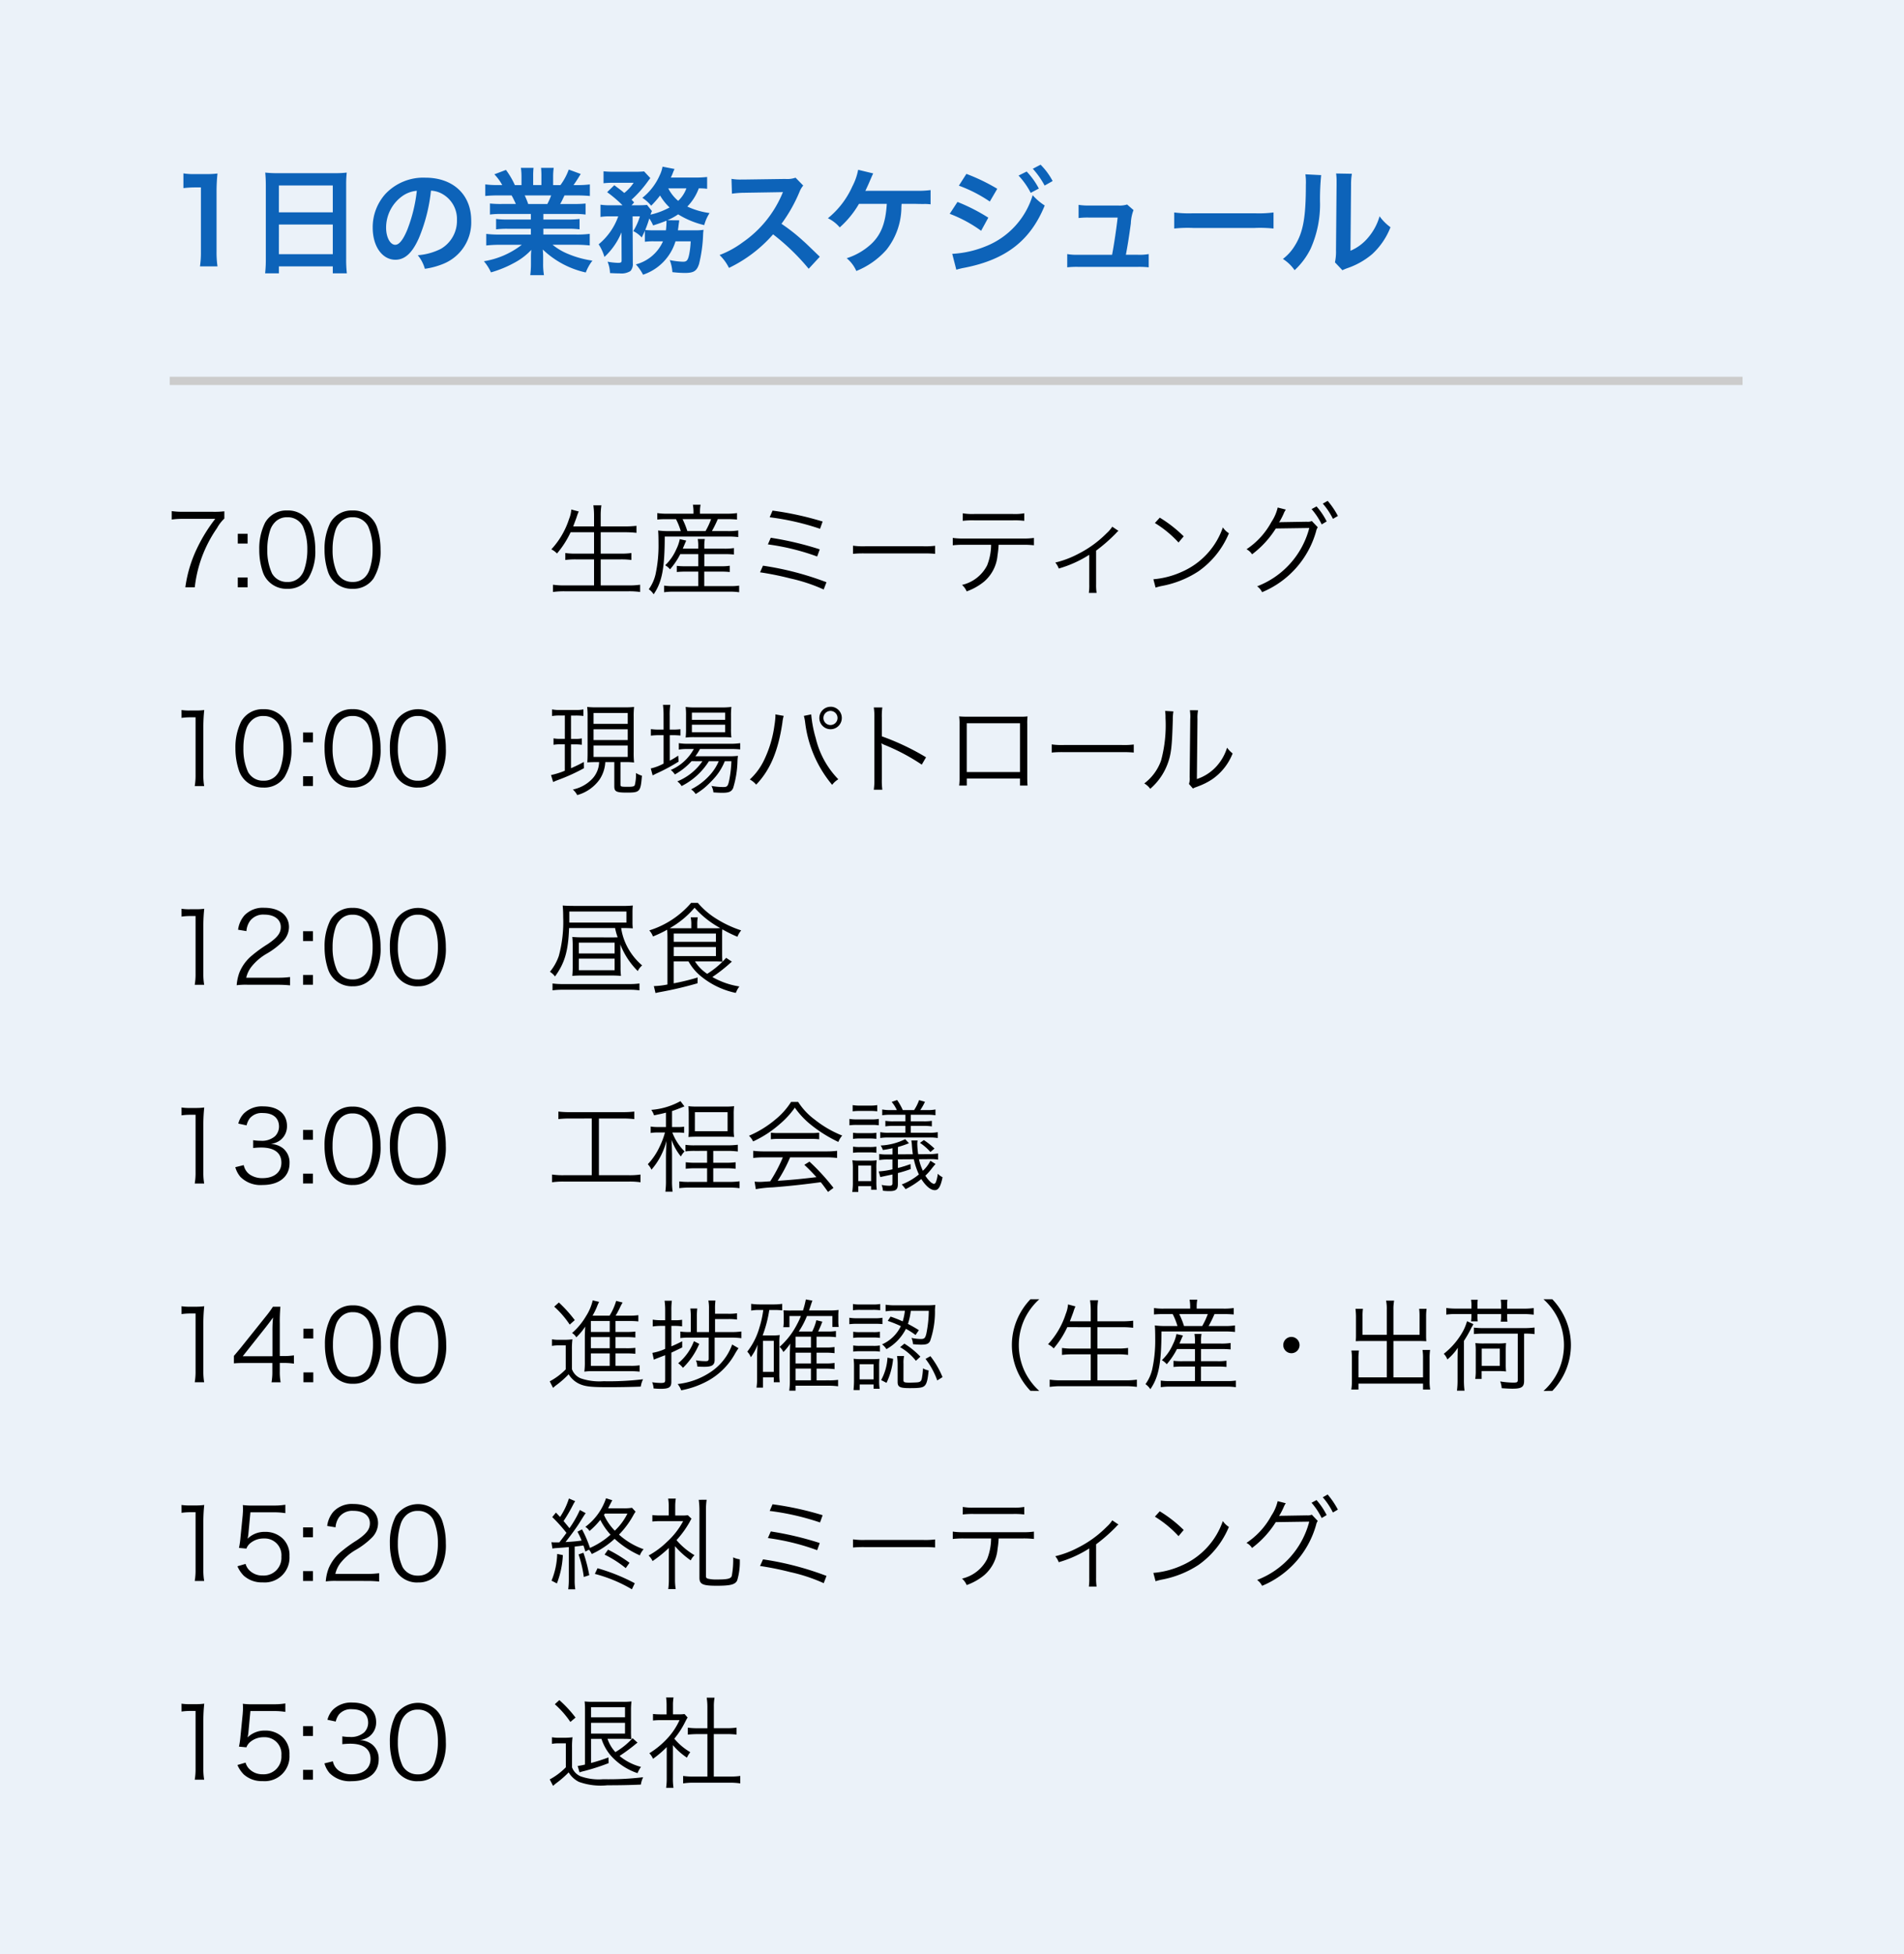 <svg xmlns="http://www.w3.org/2000/svg" width="230" height="236" viewBox="0 0 230 236">
  <g id="グループ_142" data-name="グループ 142" transform="translate(2472 -1090)">
    <path id="パス_65" data-name="パス 65" d="M0,0H230V236H0Z" transform="translate(-2472 1090)" fill="#ebf2f9"/>
    <path id="パス_69" data-name="パス 69" d="M6.272,12.168a11.736,11.736,0,0,1-.112-1.82V3.264A21.1,21.1,0,0,1,6.272.954a10.182,10.182,0,0,1-1.428.07H3.556A7.78,7.78,0,0,1,2.156.94V2.718A12.451,12.451,0,0,1,3.6,2.634H4.27v7.714a11.621,11.621,0,0,1-.112,1.82Zm5.838-.854a14.685,14.685,0,0,1-.084,1.694h1.666v-.84H20.2v.84H21.9a14.183,14.183,0,0,1-.084-1.694V2.27a12.65,12.65,0,0,1,.07-1.428,11.265,11.265,0,0,1-1.512.07H13.594A12.359,12.359,0,0,1,12.04.842c.042.462.07.952.07,1.5ZM13.692,2.4H20.2V5.644h-6.51Zm0,4.718H20.2V10.7h-6.51ZM32.06,3.026a3.06,3.06,0,0,1,1.414.42A3.468,3.468,0,0,1,35.2,6.554a3.92,3.92,0,0,1-1.946,3.5,7.44,7.44,0,0,1-2.786.77,4.466,4.466,0,0,1,.854,1.638,9.153,9.153,0,0,0,2.2-.588,5.393,5.393,0,0,0,3.4-5.222c0-3.15-2.184-5.194-5.544-5.194a6.285,6.285,0,0,0-4.816,1.96,6.014,6.014,0,0,0-1.54,4.074c0,2.254,1.148,3.878,2.744,3.878,1.148,0,2.044-.826,2.842-2.632A20.253,20.253,0,0,0,32.06,3.026Zm-1.708.014A18.451,18.451,0,0,1,29.19,7.772c-.5,1.2-.98,1.792-1.442,1.792-.616,0-1.106-.91-1.106-2.058a4.687,4.687,0,0,1,1.9-3.78A3.564,3.564,0,0,1,30.352,3.04Zm13.776,2.8v.672H41.356a9.941,9.941,0,0,1-1.428-.07V7.7a10.061,10.061,0,0,1,1.428-.07h2.772v.7h-3.71a13,13,0,0,1-1.68-.084v1.4a15.389,15.389,0,0,1,1.694-.084h2.6a10.064,10.064,0,0,1-4.578,1.988,5.73,5.73,0,0,1,.854,1.344,13.545,13.545,0,0,0,2.856-1.176,7.786,7.786,0,0,0,2.016-1.54,9.426,9.426,0,0,0-.042.952V11.8a10.449,10.449,0,0,1-.084,1.428H45.71a7.965,7.965,0,0,1-.1-1.414v-.686a9.583,9.583,0,0,0-.042-.994,10.924,10.924,0,0,0,5.194,2.772,5.544,5.544,0,0,1,.8-1.428,12.016,12.016,0,0,1-2.912-.8,7.268,7.268,0,0,1-1.9-1.12H49.56a15.124,15.124,0,0,1,1.68.084v-1.4a12.366,12.366,0,0,1-1.694.084H45.64v-.7h2.926a10.277,10.277,0,0,1,1.442.07V6.442a10.156,10.156,0,0,1-1.442.07H45.64V5.84h3.654a10.277,10.277,0,0,1,1.442.07V4.58a12.875,12.875,0,0,1-1.442.056H47.67c.2-.35.252-.476.518-1.036h1.4c.686,0,1.232.028,1.666.07V2.27a11.352,11.352,0,0,1-1.582.084H49.28c.308-.434.532-.784.868-1.344L48.706.478A7.47,7.47,0,0,1,47.7,2.354h-.882V1.36a7.351,7.351,0,0,1,.07-1.092H45.36A9.972,9.972,0,0,1,45.4,1.3v1.05h-.994V1.3A9.428,9.428,0,0,1,44.45.268H42.924a7.786,7.786,0,0,1,.07,1.092v.994h-.8A9.9,9.9,0,0,0,41.118.52l-1.4.532a5.918,5.918,0,0,1,.952,1.3h-.448a11.864,11.864,0,0,1-1.6-.084v1.4c.448-.042.98-.07,1.666-.07H41.8c.154.266.308.588.518,1.036H40.628a12.716,12.716,0,0,1-1.442-.056V5.91a10.4,10.4,0,0,1,1.442-.07Zm-.322-1.2a8.936,8.936,0,0,0-.42-1.036h3.192a8.165,8.165,0,0,1-.462,1.036ZM60.088,9.144a4.954,4.954,0,0,1-3.276,2.786,5.7,5.7,0,0,1,.868,1.246A6.121,6.121,0,0,0,61.6,9.144h1.834a10.1,10.1,0,0,1-.182,1.582c-.154.714-.294.882-.742.882a8.858,8.858,0,0,1-1.61-.2,4.716,4.716,0,0,1,.322,1.456,13.627,13.627,0,0,0,1.484.1c1.092,0,1.456-.224,1.736-1.078a17.063,17.063,0,0,0,.49-3.514,5.029,5.029,0,0,1,.056-.616,6.38,6.38,0,0,1-1.106.056H61.894c.028-.252.056-.35.07-.546.014-.126.028-.154.028-.224q.021-.147.042-.252a.861.861,0,0,1,.014-.182L60.62,6.6a7.639,7.639,0,0,0,1.3-.714,10.53,10.53,0,0,0,3.15,1.3,5.11,5.11,0,0,1,.644-1.456,9.3,9.3,0,0,1-2.688-.784,6.16,6.16,0,0,0,1.386-2.2,7.018,7.018,0,0,1,1.008.056V1.374a12.908,12.908,0,0,1-1.484.07h-2.9c.112-.238.168-.364.238-.546a4.087,4.087,0,0,1,.21-.49L60.032.128a3.949,3.949,0,0,1-.35,1.064,7.167,7.167,0,0,1-2.086,2.7,4.627,4.627,0,0,1,1.064.952,11.778,11.778,0,0,0,1.078-1.232,6.334,6.334,0,0,0,1.148,1.442,8.9,8.9,0,0,1-2.3.868,2.561,2.561,0,0,1,.168-.434l-.6-.742a9.139,9.139,0,0,1-1.022.042h-.84l.308-.336c-.126-.154-.182-.2-.308-.336a13.729,13.729,0,0,0,1.96-2.2c.14-.2.252-.336.308-.406L57.806.7a10.285,10.285,0,0,1-1.19.042H54.222A10.914,10.914,0,0,1,52.906.688V2.13a10.078,10.078,0,0,1,1.2-.056h2.436a5.329,5.329,0,0,1-1.134,1.232c-.35-.308-.42-.35-1.2-.938l-.868.84A15.156,15.156,0,0,1,55.2,4.79H53.8a7.647,7.647,0,0,1-1.26-.07V6.2a6.662,6.662,0,0,1,1.176-.07h.966a7.693,7.693,0,0,1-2.366,3.374,5.888,5.888,0,0,1,.7,1.526,8.343,8.343,0,0,0,2.058-2.968l.014,3.346c.014.28-.07.336-.448.336a8.032,8.032,0,0,1-1.246-.14,3.956,3.956,0,0,1,.294,1.372c.42.028.854.042,1.162.042a2.062,2.062,0,0,0,1.3-.28,1.24,1.24,0,0,0,.294-.938l-.028-5.67H57.3a7.458,7.458,0,0,1-.8,1.778,3.573,3.573,0,0,1,1.022.77c.182-.378.238-.476.378-.826V9.2a7.391,7.391,0,0,1,1.106-.056Zm-.994-1.33a9.9,9.9,0,0,1-1.148-.042c.2-.5.308-.8.49-1.386a4.908,4.908,0,0,1,.462.84c.77-.252,1.064-.35,1.6-.574a.273.273,0,0,1,.014.112,9.658,9.658,0,0,1-.07,1.05Zm3.822-5.068a3.9,3.9,0,0,1-.994,1.512,4.939,4.939,0,0,1-1.2-1.512Zm16.114,8.26c-1.694-1.638-1.694-1.638-2.044-1.946A21.7,21.7,0,0,0,74.4,7.03,18.541,18.541,0,0,0,76.58,3.166a2.693,2.693,0,0,1,.448-.756L76.1,1.458a3.033,3.033,0,0,1-1.246.154l-4.928.07h-.336A6.127,6.127,0,0,1,68.362,1.6l.056,1.792a11.033,11.033,0,0,1,1.526-.112c4.41-.07,4.41-.07,4.634-.084l-.154.364a13.494,13.494,0,0,1-4.7,5.7,11.558,11.558,0,0,1-2.8,1.54,5.616,5.616,0,0,1,1.134,1.554A16.637,16.637,0,0,0,73.388,8.3a26.913,26.913,0,0,1,4.3,4.158ZM90.636,4.622c.434.014.742.014.924.014a5.012,5.012,0,0,1,.854.042V2.956a11.221,11.221,0,0,1-1.764.084c-5.712,0-5.712,0-6.118.014.168-.35.308-.658.42-.91.42-.98.42-.98.532-1.2L83.664.506a7.159,7.159,0,0,1-.7,2,10.4,10.4,0,0,1-2.954,3.85,4.367,4.367,0,0,1,1.428,1.106,11.549,11.549,0,0,0,2.324-2.842h3.36c-.14,2.38-.728,3.822-2,4.956a7.9,7.9,0,0,1-2.842,1.61,4.16,4.16,0,0,1,1.162,1.54,9.629,9.629,0,0,0,3.64-2.562,8.362,8.362,0,0,0,1.806-5.18c.014-.224.014-.224.028-.364Zm5.194-2.2a16.949,16.949,0,0,1,3.738,1.918l.9-1.54A23.055,23.055,0,0,0,96.74,1Zm-1.106,3.4A16.25,16.25,0,0,1,98.518,7.87l.868-1.582a22.1,22.1,0,0,0-3.724-1.9Zm8.316-4.62a9.449,9.449,0,0,1,1.47,2.086l.98-.518A9.073,9.073,0,0,0,104.02.716ZM95.522,12.574a8.266,8.266,0,0,1,.98-.238c5.012-.98,7.966-3.276,9.7-7.518a6.807,6.807,0,0,1-1.456-1.246,9.629,9.629,0,0,1-5.67,6.174,12.437,12.437,0,0,1-4.046.91Zm11.634-10.71A8.1,8.1,0,0,0,105.7-.11l-.938.49a10.315,10.315,0,0,1,1.428,2.03Zm8.848,8.9c.238-1.26.392-2.254.6-3.794a5.039,5.039,0,0,1,.322-1.6l-.77-.672a3.123,3.123,0,0,1-1.036.126H111.58a8,8,0,0,1-1.288-.084V6.33a8.992,8.992,0,0,1,1.246-.056h3.472c-.14,1.274-.434,3.248-.672,4.494h-4.13a6.323,6.323,0,0,1-1.288-.084v1.6a10.4,10.4,0,0,1,1.288-.056h7.266a10.7,10.7,0,0,1,1.288.056v-1.6a6.242,6.242,0,0,1-1.288.084ZM121.842,7.6a15.369,15.369,0,0,1,2.282-.07h7.434a15.369,15.369,0,0,1,2.282.07V5.658a13.748,13.748,0,0,1-2.268.1H124.11a13.749,13.749,0,0,1-2.268-.1ZM137.69,1.052a7.036,7.036,0,0,1,.056,1.274c0,3.92-.322,5.726-1.33,7.336a5.752,5.752,0,0,1-1.442,1.61,4.983,4.983,0,0,1,1.414,1.358,8.915,8.915,0,0,0,1.932-2.59,13.109,13.109,0,0,0,1.134-5.754,29.257,29.257,0,0,1,.14-3.136Zm3.71-.1a6.06,6.06,0,0,1,.056.924V2.3l-.07,7.9a6.273,6.273,0,0,1-.126,1.484l.9.952a6.093,6.093,0,0,1,.6-.252,9.246,9.246,0,0,0,2.982-1.68,8.688,8.688,0,0,0,2.226-3.262A5.868,5.868,0,0,1,146.65,6.12a6.841,6.841,0,0,1-1.372,2.562,5.628,5.628,0,0,1-2.142,1.6l.07-7.966a7.586,7.586,0,0,1,.1-1.33Z" transform="translate(-2452 1110)" fill="#0d63b9"/>
    <path id="パス_66" data-name="パス 66" d="M7.1-9.252a10.479,10.479,0,0,1-1.392.06h-3.6A9.4,9.4,0,0,1,.744-9.276v1.02A9.226,9.226,0,0,1,2.1-8.34H6A19.519,19.519,0,0,0,3.84-4.86,15.782,15.782,0,0,0,2.388-.072h1.14a15.627,15.627,0,0,1,.636-3A15.6,15.6,0,0,1,6.216-7.224,4.686,4.686,0,0,1,7.1-8.376ZM9.912-6.54H8.724v1.188H9.912Zm0,6.468V-1.26H8.724V-.072ZM14.7.108a2.933,2.933,0,0,0,2.544-1.26,6.258,6.258,0,0,0,.84-3.468A8.261,8.261,0,0,0,17.628-7.4a3.025,3.025,0,0,0-.72-1.1,2.956,2.956,0,0,0-2.2-.852,2.948,2.948,0,0,0-2.688,1.476,7.015,7.015,0,0,0-.7,3.264,8.291,8.291,0,0,0,.456,2.772,2.981,2.981,0,0,0,.72,1.1A2.994,2.994,0,0,0,14.7.108Zm0-8.64A2.028,2.028,0,0,1,16.584-7.44a6.8,6.8,0,0,1,.54,2.8,7.443,7.443,0,0,1-.372,2.424,2.363,2.363,0,0,1-.564.936,2,2,0,0,1-1.476.564,2.044,2.044,0,0,1-1.86-1.044,6.631,6.631,0,0,1-.564-2.856,7.443,7.443,0,0,1,.372-2.424,2.45,2.45,0,0,1,.54-.876A1.954,1.954,0,0,1,14.7-8.532ZM22.584.108a2.933,2.933,0,0,0,2.544-1.26,6.258,6.258,0,0,0,.84-3.468A8.261,8.261,0,0,0,25.512-7.4a3.025,3.025,0,0,0-.72-1.1,2.956,2.956,0,0,0-2.2-.852,2.948,2.948,0,0,0-2.688,1.476,7.015,7.015,0,0,0-.7,3.264,8.291,8.291,0,0,0,.456,2.772,2.981,2.981,0,0,0,.72,1.1A2.994,2.994,0,0,0,22.584.108Zm0-8.64A2.028,2.028,0,0,1,24.468-7.44a6.8,6.8,0,0,1,.54,2.8,7.443,7.443,0,0,1-.372,2.424,2.363,2.363,0,0,1-.564.936A2,2,0,0,1,22.6-.72a2.044,2.044,0,0,1-1.86-1.044,6.631,6.631,0,0,1-.564-2.856,7.443,7.443,0,0,1,.372-2.424,2.45,2.45,0,0,1,.54-.876A1.954,1.954,0,0,1,22.584-8.532ZM1.932,15.7a7.254,7.254,0,0,1,1.044-.072h.648v6.948a7.57,7.57,0,0,1-.1,1.356h1.14a7.656,7.656,0,0,1-.1-1.356V16.74a19.689,19.689,0,0,1,.108-1.992,6.833,6.833,0,0,1-1,.06H2.928a5.811,5.811,0,0,1-1-.06Zm9.888,8.412a2.933,2.933,0,0,0,2.544-1.26,6.258,6.258,0,0,0,.84-3.468,8.261,8.261,0,0,0-.456-2.784,3.025,3.025,0,0,0-.72-1.1,2.956,2.956,0,0,0-2.2-.852,2.948,2.948,0,0,0-2.688,1.476,7.015,7.015,0,0,0-.7,3.264A8.291,8.291,0,0,0,8.9,22.152a3.01,3.01,0,0,0,2.916,1.956Zm0-8.64A2.028,2.028,0,0,1,13.7,16.56a6.8,6.8,0,0,1,.54,2.8,7.443,7.443,0,0,1-.372,2.424,2.363,2.363,0,0,1-.564.936,2,2,0,0,1-1.476.564,2.044,2.044,0,0,1-1.86-1.044,6.631,6.631,0,0,1-.564-2.856,7.443,7.443,0,0,1,.372-2.424,2.45,2.45,0,0,1,.54-.876A1.954,1.954,0,0,1,11.82,15.468ZM17.8,17.46H16.608v1.188H17.8Zm0,6.468V22.74H16.608v1.188Zm4.788.18a2.933,2.933,0,0,0,2.544-1.26,6.258,6.258,0,0,0,.84-3.468,8.261,8.261,0,0,0-.456-2.784,3.025,3.025,0,0,0-.72-1.1,2.956,2.956,0,0,0-2.2-.852,2.948,2.948,0,0,0-2.688,1.476,7.015,7.015,0,0,0-.7,3.264,8.291,8.291,0,0,0,.456,2.772,3.01,3.01,0,0,0,2.916,1.956Zm0-8.64a2.028,2.028,0,0,1,1.884,1.092,6.8,6.8,0,0,1,.54,2.8,7.443,7.443,0,0,1-.372,2.424,2.363,2.363,0,0,1-.564.936,2,2,0,0,1-1.476.564,2.044,2.044,0,0,1-1.86-1.044,6.631,6.631,0,0,1-.564-2.856,7.443,7.443,0,0,1,.372-2.424,2.45,2.45,0,0,1,.54-.876A1.954,1.954,0,0,1,22.584,15.468Zm7.884,8.64a2.933,2.933,0,0,0,2.544-1.26,6.258,6.258,0,0,0,.84-3.468A8.261,8.261,0,0,0,33.4,16.6a3.025,3.025,0,0,0-.72-1.1,3.215,3.215,0,0,0-4.884.624,7.015,7.015,0,0,0-.7,3.264,8.291,8.291,0,0,0,.456,2.772,3.01,3.01,0,0,0,2.916,1.956Zm0-8.64a2.028,2.028,0,0,1,1.884,1.092,6.8,6.8,0,0,1,.54,2.8,7.443,7.443,0,0,1-.372,2.424,2.363,2.363,0,0,1-.564.936,2,2,0,0,1-1.476.564,2.044,2.044,0,0,1-1.86-1.044,6.631,6.631,0,0,1-.564-2.856,7.443,7.443,0,0,1,.372-2.424,2.45,2.45,0,0,1,.54-.876A1.954,1.954,0,0,1,30.468,15.468ZM1.932,39.7a7.254,7.254,0,0,1,1.044-.072h.648v6.948a7.57,7.57,0,0,1-.1,1.356h1.14a7.656,7.656,0,0,1-.1-1.356V40.74a19.689,19.689,0,0,1,.108-1.992,6.833,6.833,0,0,1-1,.06H2.928a5.812,5.812,0,0,1-1-.06ZM13.56,47.928A13.5,13.5,0,0,1,15.036,48V46.992a10.477,10.477,0,0,1-1.464.084H9.744a3.363,3.363,0,0,1,.684-1.392,6.534,6.534,0,0,1,1.728-1.476A9.459,9.459,0,0,0,14.2,42.66a2.5,2.5,0,0,0,.708-1.7c0-1.416-1.164-2.328-2.976-2.328a3.067,3.067,0,0,0-2.412.924A3.263,3.263,0,0,0,8.76,41.28l1.008.168a2.428,2.428,0,0,1,.42-1.212,1.985,1.985,0,0,1,1.74-.78c1.224,0,1.992.588,1.992,1.5,0,.732-.4,1.26-1.584,2.064A16.292,16.292,0,0,0,10.5,44.34,5.267,5.267,0,0,0,8.94,46.4a5.51,5.51,0,0,0-.348,1.584,8.594,8.594,0,0,1,1.32-.06ZM17.8,41.46H16.608v1.188H17.8Zm0,6.468V46.74H16.608v1.188Zm4.788.18a2.933,2.933,0,0,0,2.544-1.26,6.258,6.258,0,0,0,.84-3.468,8.261,8.261,0,0,0-.456-2.784,3.025,3.025,0,0,0-.72-1.1,2.956,2.956,0,0,0-2.2-.852,2.948,2.948,0,0,0-2.688,1.476,7.015,7.015,0,0,0-.7,3.264,8.291,8.291,0,0,0,.456,2.772,3.01,3.01,0,0,0,2.916,1.956Zm0-8.64a2.028,2.028,0,0,1,1.884,1.092,6.8,6.8,0,0,1,.54,2.8,7.443,7.443,0,0,1-.372,2.424,2.363,2.363,0,0,1-.564.936,2,2,0,0,1-1.476.564,2.044,2.044,0,0,1-1.86-1.044,6.631,6.631,0,0,1-.564-2.856,7.443,7.443,0,0,1,.372-2.424,2.45,2.45,0,0,1,.54-.876A1.954,1.954,0,0,1,22.584,39.468Zm7.884,8.64a2.933,2.933,0,0,0,2.544-1.26,6.258,6.258,0,0,0,.84-3.468A8.261,8.261,0,0,0,33.4,40.6a3.025,3.025,0,0,0-.72-1.1,3.215,3.215,0,0,0-4.884.624,7.015,7.015,0,0,0-.7,3.264,8.291,8.291,0,0,0,.456,2.772,3.01,3.01,0,0,0,2.916,1.956Zm0-8.64a2.028,2.028,0,0,1,1.884,1.092,6.8,6.8,0,0,1,.54,2.8,7.443,7.443,0,0,1-.372,2.424,2.363,2.363,0,0,1-.564.936,2,2,0,0,1-1.476.564,2.044,2.044,0,0,1-1.86-1.044,6.631,6.631,0,0,1-.564-2.856,7.443,7.443,0,0,1,.372-2.424,2.45,2.45,0,0,1,.54-.876A1.954,1.954,0,0,1,30.468,39.468ZM1.932,63.7a7.254,7.254,0,0,1,1.044-.072h.648v6.948a7.57,7.57,0,0,1-.1,1.356h1.14a7.656,7.656,0,0,1-.1-1.356V64.74a19.689,19.689,0,0,1,.108-1.992,6.833,6.833,0,0,1-1,.06H2.928a5.812,5.812,0,0,1-1-.06ZM8.424,69.96a3.117,3.117,0,0,0,.612,1.164,3.428,3.428,0,0,0,2.688.984c2,0,3.252-1.008,3.252-2.628a2.2,2.2,0,0,0-.8-1.812,2.574,2.574,0,0,0-1.476-.516,2.464,2.464,0,0,0,1.128-.432,2.108,2.108,0,0,0,.84-1.752c0-1.44-1.1-2.352-2.844-2.352a3.117,3.117,0,0,0-2.388.876,2.735,2.735,0,0,0-.648,1.2l1,.216a2.271,2.271,0,0,1,.384-.852,1.885,1.885,0,0,1,1.6-.636c1.212,0,1.932.6,1.932,1.632a1.653,1.653,0,0,1-.48,1.164,2.4,2.4,0,0,1-1.752.552,5.118,5.118,0,0,1-.888-.072v.948a8.416,8.416,0,0,1,.96-.06c1.6,0,2.448.648,2.448,1.836,0,1.14-.876,1.86-2.268,1.86a2.646,2.646,0,0,1-1.548-.432,1.812,1.812,0,0,1-.732-1.14Zm9.372-4.5H16.608v1.188H17.8Zm0,6.468V70.74H16.608v1.188Zm4.788.18a2.933,2.933,0,0,0,2.544-1.26,6.258,6.258,0,0,0,.84-3.468,8.261,8.261,0,0,0-.456-2.784,3.025,3.025,0,0,0-.72-1.1,2.956,2.956,0,0,0-2.2-.852,2.948,2.948,0,0,0-2.688,1.476,7.015,7.015,0,0,0-.7,3.264,8.291,8.291,0,0,0,.456,2.772,3.01,3.01,0,0,0,2.916,1.956Zm0-8.64a2.028,2.028,0,0,1,1.884,1.092,6.8,6.8,0,0,1,.54,2.8,7.443,7.443,0,0,1-.372,2.424,2.363,2.363,0,0,1-.564.936,2,2,0,0,1-1.476.564,2.044,2.044,0,0,1-1.86-1.044,6.631,6.631,0,0,1-.564-2.856,7.443,7.443,0,0,1,.372-2.424,2.45,2.45,0,0,1,.54-.876A1.954,1.954,0,0,1,22.584,63.468Zm7.884,8.64a2.933,2.933,0,0,0,2.544-1.26,6.258,6.258,0,0,0,.84-3.468A8.261,8.261,0,0,0,33.4,64.6a3.025,3.025,0,0,0-.72-1.1,3.215,3.215,0,0,0-4.884.624,7.015,7.015,0,0,0-.7,3.264,8.291,8.291,0,0,0,.456,2.772,3.01,3.01,0,0,0,2.916,1.956Zm0-8.64a2.028,2.028,0,0,1,1.884,1.092,6.8,6.8,0,0,1,.54,2.8,7.443,7.443,0,0,1-.372,2.424,2.363,2.363,0,0,1-.564.936,2,2,0,0,1-1.476.564,2.044,2.044,0,0,1-1.86-1.044,6.631,6.631,0,0,1-.564-2.856,7.443,7.443,0,0,1,.372-2.424,2.45,2.45,0,0,1,.54-.876A1.954,1.954,0,0,1,30.468,63.468ZM1.932,87.7a7.254,7.254,0,0,1,1.044-.072h.648v6.948a7.57,7.57,0,0,1-.1,1.356h1.14a7.656,7.656,0,0,1-.1-1.356V88.74a19.689,19.689,0,0,1,.108-1.992,6.833,6.833,0,0,1-1,.06H2.928a5.812,5.812,0,0,1-1-.06Zm6.324,5.952c.4-.036.756-.048,1.428-.048H12.9v1.032a6.963,6.963,0,0,1-.1,1.3H13.9a6.881,6.881,0,0,1-.1-1.3V93.6h.444a8.22,8.22,0,0,1,1.26.084v-1a8.06,8.06,0,0,1-1.248.084H13.8V88.836a19.9,19.9,0,0,1,.072-2.028h-.9a13.538,13.538,0,0,1-.9,1.224L9.036,91.824c-.252.3-.528.636-.78.924Zm4.656-.864H9.324l2.76-3.48c.348-.444.648-.84.9-1.2a14.593,14.593,0,0,0-.072,1.632Zm4.932-3.324H16.656v1.188h1.188Zm0,6.468V94.74H16.656v1.188Zm4.788.18a2.933,2.933,0,0,0,2.544-1.26,6.258,6.258,0,0,0,.84-3.468A8.261,8.261,0,0,0,25.56,88.6a3.025,3.025,0,0,0-.72-1.1,2.956,2.956,0,0,0-2.2-.852,2.948,2.948,0,0,0-2.688,1.476,7.015,7.015,0,0,0-.7,3.264,8.291,8.291,0,0,0,.456,2.772,3.01,3.01,0,0,0,2.916,1.956Zm0-8.64a2.028,2.028,0,0,1,1.884,1.092,6.8,6.8,0,0,1,.54,2.8,7.443,7.443,0,0,1-.372,2.424,2.363,2.363,0,0,1-.564.936,2,2,0,0,1-1.476.564,2.044,2.044,0,0,1-1.86-1.044,6.631,6.631,0,0,1-.564-2.856,7.443,7.443,0,0,1,.372-2.424,2.45,2.45,0,0,1,.54-.876A1.954,1.954,0,0,1,22.632,87.468Zm7.884,8.64a2.933,2.933,0,0,0,2.544-1.26,6.258,6.258,0,0,0,.84-3.468,8.261,8.261,0,0,0-.456-2.784,3.025,3.025,0,0,0-.72-1.1,3.215,3.215,0,0,0-4.884.624,7.015,7.015,0,0,0-.7,3.264,8.291,8.291,0,0,0,.456,2.772,3.01,3.01,0,0,0,2.916,1.956Zm0-8.64A2.028,2.028,0,0,1,32.4,88.56a6.8,6.8,0,0,1,.54,2.8,7.443,7.443,0,0,1-.372,2.424,2.363,2.363,0,0,1-.564.936,2,2,0,0,1-1.476.564,2.044,2.044,0,0,1-1.86-1.044A6.631,6.631,0,0,1,28.1,91.38a7.443,7.443,0,0,1,.372-2.424,2.45,2.45,0,0,1,.54-.876A1.954,1.954,0,0,1,30.516,87.468ZM1.932,111.7a7.254,7.254,0,0,1,1.044-.072h.648v6.948a7.57,7.57,0,0,1-.1,1.356h1.14a7.656,7.656,0,0,1-.1-1.356V112.74a19.689,19.689,0,0,1,.108-1.992,6.833,6.833,0,0,1-1,.06H2.928a5.812,5.812,0,0,1-1-.06Zm8.316-.06h2.82a8.325,8.325,0,0,1,1.4.1v-1.02a7.882,7.882,0,0,1-1.4.1H10.6a8.162,8.162,0,0,1-1.272-.06,4.8,4.8,0,0,1,.024.516c0,.228-.012.372-.036.72L9.048,114.7a9.561,9.561,0,0,1-.18,1.236l.9.084a1.54,1.54,0,0,1,.552-.72,2.491,2.491,0,0,1,1.572-.5,2.014,2.014,0,0,1,2.1,2.184,2.142,2.142,0,0,1-2.244,2.292,2.232,2.232,0,0,1-1.7-.708,1.821,1.821,0,0,1-.384-.7l-.984.288a3.731,3.731,0,0,0,.756,1.128,3.246,3.246,0,0,0,2.292.816,2.993,2.993,0,0,0,3.24-3.168,2.785,2.785,0,0,0-.8-2.112A3.011,3.011,0,0,0,12,114a2.916,2.916,0,0,0-2.1.828,3.455,3.455,0,0,0,.1-.54ZM17.8,113.46H16.608v1.188H17.8Zm0,6.468V118.74H16.608v1.188Zm6.528,0A13.5,13.5,0,0,1,25.8,120v-1.008a10.476,10.476,0,0,1-1.464.084H20.508a3.363,3.363,0,0,1,.684-1.392,6.534,6.534,0,0,1,1.728-1.476,9.459,9.459,0,0,0,2.04-1.548,2.5,2.5,0,0,0,.708-1.7c0-1.416-1.164-2.328-2.976-2.328a3.067,3.067,0,0,0-2.412.924,3.263,3.263,0,0,0-.756,1.728l1.008.168a2.428,2.428,0,0,1,.42-1.212,1.985,1.985,0,0,1,1.74-.78c1.224,0,1.992.588,1.992,1.5,0,.732-.4,1.26-1.584,2.064a16.294,16.294,0,0,0-1.836,1.32A5.268,5.268,0,0,0,19.7,118.4a5.51,5.51,0,0,0-.348,1.584,8.6,8.6,0,0,1,1.32-.06Zm6.144.18a2.933,2.933,0,0,0,2.544-1.26,6.258,6.258,0,0,0,.84-3.468A8.261,8.261,0,0,0,33.4,112.6a3.025,3.025,0,0,0-.72-1.1,3.215,3.215,0,0,0-4.884.624,7.015,7.015,0,0,0-.7,3.264,8.291,8.291,0,0,0,.456,2.772,3.01,3.01,0,0,0,2.916,1.956Zm0-8.64a2.028,2.028,0,0,1,1.884,1.092,6.8,6.8,0,0,1,.54,2.8,7.443,7.443,0,0,1-.372,2.424,2.363,2.363,0,0,1-.564.936,2,2,0,0,1-1.476.564,2.044,2.044,0,0,1-1.86-1.044,6.631,6.631,0,0,1-.564-2.856,7.443,7.443,0,0,1,.372-2.424,2.45,2.45,0,0,1,.54-.876A1.954,1.954,0,0,1,30.468,111.468ZM1.932,135.7a7.253,7.253,0,0,1,1.044-.072h.648v6.948a7.57,7.57,0,0,1-.1,1.356h1.14a7.656,7.656,0,0,1-.1-1.356V136.74a19.689,19.689,0,0,1,.108-1.992,6.832,6.832,0,0,1-1,.06H2.928a5.811,5.811,0,0,1-1-.06Zm8.316-.06h2.82a8.326,8.326,0,0,1,1.4.1v-1.02a7.883,7.883,0,0,1-1.4.1H10.6a8.161,8.161,0,0,1-1.272-.06,4.8,4.8,0,0,1,.024.516c0,.228-.012.372-.036.72L9.048,138.7a9.561,9.561,0,0,1-.18,1.236l.9.084a1.54,1.54,0,0,1,.552-.72,2.491,2.491,0,0,1,1.572-.5,2.014,2.014,0,0,1,2.1,2.184,2.142,2.142,0,0,1-2.244,2.292,2.232,2.232,0,0,1-1.7-.708,1.821,1.821,0,0,1-.384-.7l-.984.288a3.731,3.731,0,0,0,.756,1.128,3.246,3.246,0,0,0,2.292.816,2.993,2.993,0,0,0,3.24-3.168,2.785,2.785,0,0,0-.8-2.112A3.011,3.011,0,0,0,12,138a2.916,2.916,0,0,0-2.1.828,3.455,3.455,0,0,0,.1-.54ZM17.8,137.46H16.608v1.188H17.8Zm0,6.468V142.74H16.608v1.188Zm1.392-1.968a3.117,3.117,0,0,0,.612,1.164,3.428,3.428,0,0,0,2.688.984c2,0,3.252-1.008,3.252-2.628a2.2,2.2,0,0,0-.8-1.812,2.574,2.574,0,0,0-1.476-.516,2.464,2.464,0,0,0,1.128-.432,2.108,2.108,0,0,0,.84-1.752c0-1.44-1.1-2.352-2.844-2.352a3.117,3.117,0,0,0-2.388.876,2.735,2.735,0,0,0-.648,1.2l1,.216a2.271,2.271,0,0,1,.384-.852,1.885,1.885,0,0,1,1.6-.636c1.212,0,1.932.6,1.932,1.632a1.653,1.653,0,0,1-.48,1.164,2.4,2.4,0,0,1-1.752.552,5.118,5.118,0,0,1-.888-.072v.948a8.416,8.416,0,0,1,.96-.06c1.6,0,2.448.648,2.448,1.836,0,1.14-.876,1.86-2.268,1.86a2.646,2.646,0,0,1-1.548-.432,1.812,1.812,0,0,1-.732-1.14Zm11.28,2.148a2.933,2.933,0,0,0,2.544-1.26,6.258,6.258,0,0,0,.84-3.468A8.261,8.261,0,0,0,33.4,136.6a3.025,3.025,0,0,0-.72-1.1,3.215,3.215,0,0,0-4.884.624,7.015,7.015,0,0,0-.7,3.264,8.291,8.291,0,0,0,.456,2.772,3.01,3.01,0,0,0,2.916,1.956Zm0-8.64a2.028,2.028,0,0,1,1.884,1.092,6.8,6.8,0,0,1,.54,2.8,7.443,7.443,0,0,1-.372,2.424,2.363,2.363,0,0,1-.564.936,2,2,0,0,1-1.476.564,2.044,2.044,0,0,1-1.86-1.044,6.631,6.631,0,0,1-.564-2.856,7.443,7.443,0,0,1,.372-2.424,2.451,2.451,0,0,1,.54-.876A1.954,1.954,0,0,1,30.468,135.468Z" transform="translate(-2452 1161)"/>
    <path id="パス_67" data-name="パス 67" d="M5.76,4.28V6.86h-2.2a8.311,8.311,0,0,1-1.272-.072v.84a8.868,8.868,0,0,1,1.272-.072h2.2V10.7H2.2a9.266,9.266,0,0,1-1.4-.084v.876a9.762,9.762,0,0,1,1.416-.084H9.924a9.7,9.7,0,0,1,1.4.084v-.876a9.228,9.228,0,0,1-1.416.084H6.564V7.556H8.988a9.055,9.055,0,0,1,1.284.072v-.84a8.382,8.382,0,0,1-1.284.072H6.564V4.28H9.528a11.719,11.719,0,0,1,1.356.072V3.5a11.353,11.353,0,0,1-1.368.072H6.564V2.3a8.069,8.069,0,0,1,.084-1.272H5.676A8.711,8.711,0,0,1,5.76,2.3V3.572H3.24c.252-.66.4-1.056.432-1.164a4.871,4.871,0,0,1,.24-.636l-.9-.24A3.6,3.6,0,0,1,2.748,2.66,9.83,9.83,0,0,1,.6,6.344a2.351,2.351,0,0,1,.684.5A11.36,11.36,0,0,0,2.928,4.28ZM18.348,6.92V8.384H16.872a8.182,8.182,0,0,1-1.116-.048V9.08a9.92,9.92,0,0,1,1.116-.048h1.476v1.752H15.312a6.627,6.627,0,0,1-1.092-.06v.8a7.752,7.752,0,0,1,1.1-.072h6.84a7.746,7.746,0,0,1,1.128.072v-.8a6.511,6.511,0,0,1-1.116.06h-3.1V9.032h1.992a9.468,9.468,0,0,1,1.092.048V8.324a6.28,6.28,0,0,1-1.092.06H19.08V6.92h2.388a10.769,10.769,0,0,1,1.188.048v-.78a6.722,6.722,0,0,1-1.188.072H19.08V6.02a4.94,4.94,0,0,1,.06-.924h-.852a4.863,4.863,0,0,1,.06.924v.24H16.476c.2-.468.336-.792.42-.972l-.78-.18a4.839,4.839,0,0,1-.432,1.248,5.847,5.847,0,0,1-1.332,1.908,2.254,2.254,0,0,1,.588.492A8.966,8.966,0,0,0,16.176,6.92Zm-.576-4.884H14.6a7.075,7.075,0,0,1-1.2-.072v.78A10.811,10.811,0,0,1,14.58,2.7h1.08a8.2,8.2,0,0,1,.576,1.44H14.88a9.3,9.3,0,0,1-1.38-.072c.036.348.048.936.048,1.572a16.414,16.414,0,0,1-.36,3.72,4.977,4.977,0,0,1-.816,1.8,2.2,2.2,0,0,1,.588.612C13.968,10.3,14.292,8.66,14.3,4.8h7.488a10.044,10.044,0,0,1,1.392.06V4.064a7.961,7.961,0,0,1-1.392.072H20a14.7,14.7,0,0,0,.708-1.44H21.78a12.29,12.29,0,0,1,1.248.048v-.78a7.994,7.994,0,0,1-1.272.072h-3.2V1.772a4.488,4.488,0,0,1,.072-.816H17.7a4.791,4.791,0,0,1,.072.816Zm-.744,2.1a9.967,9.967,0,0,0-.576-1.44H19.9a9.426,9.426,0,0,1-.672,1.44Zm9.948-1.668A30.855,30.855,0,0,1,33.06,3.86l.312-.876a37.772,37.772,0,0,0-6.048-1.32ZM26.76,5.744a28.056,28.056,0,0,1,5.952,1.464l.312-.864a38.242,38.242,0,0,0-5.916-1.4Zm-.948,3.372a35.912,35.912,0,0,1,3.624.732A20.49,20.49,0,0,1,33.5,11.192l.336-.876a36.342,36.342,0,0,0-7.668-2ZM37.044,6.884a13.109,13.109,0,0,1,1.488-.048h6.96a13.728,13.728,0,0,1,1.464.048V5.912a9.465,9.465,0,0,1-1.452.06H38.532A8.489,8.489,0,0,1,37.044,5.9ZM57.516,5.792a10.954,10.954,0,0,1,1.38.06V4.964a8.646,8.646,0,0,1-1.392.072h-7.02a8.646,8.646,0,0,1-1.392-.072v.888a10.954,10.954,0,0,1,1.38-.06h3.252a6.868,6.868,0,0,1-.48,2.484,4.552,4.552,0,0,1-3.036,2.364,2.1,2.1,0,0,1,.564.78,7.056,7.056,0,0,0,2.112-1.188A4.722,4.722,0,0,0,54.5,7.064a11.192,11.192,0,0,0,.132-1.272ZM50.3,2.9a9.652,9.652,0,0,1,1.368-.06h4.692a9.652,9.652,0,0,1,1.368.06V1.988a6.632,6.632,0,0,1-1.38.084H51.684a6.632,6.632,0,0,1-1.38-.084Zm18.06.708a3.909,3.909,0,0,1-.672.78,13.2,13.2,0,0,1-3.432,2.5A11.842,11.842,0,0,1,61.476,7.94a2.215,2.215,0,0,1,.42.72A13.982,13.982,0,0,0,65.58,7v3.564a6.891,6.891,0,0,1-.048,1.044h.936a6.412,6.412,0,0,1-.06-1.056V6.5A20.056,20.056,0,0,0,68.82,4.388a1.531,1.531,0,0,1,.288-.276Zm5.148-.444a13.251,13.251,0,0,1,2.856,2.352l.624-.744A15.632,15.632,0,0,0,74.1,2.516Zm.084,7.8a6.3,6.3,0,0,1,.72-.192,12.1,12.1,0,0,0,4.476-1.788A10.525,10.525,0,0,0,82.452,4.4a2.4,2.4,0,0,1-.732-.708,9.067,9.067,0,0,1-4.9,5.34,10.445,10.445,0,0,1-3.492.924ZM88.344,1.292a5.31,5.31,0,0,1-.756,1.74,9.205,9.205,0,0,1-3.012,3.3,1.758,1.758,0,0,1,.672.612,11.618,11.618,0,0,0,2.868-3.12l4.044-.06a10.323,10.323,0,0,1-6.3,7.044,1.9,1.9,0,0,1,.6.708,11.25,11.25,0,0,0,6.528-7.368,1.152,1.152,0,0,1,.2-.468l-.72-.756a1.322,1.322,0,0,1-.624.084l-2.9.048a1.713,1.713,0,0,0-.432.036,9.339,9.339,0,0,0,.552-1.056,2.081,2.081,0,0,1,.264-.492Zm4.092.192A8.376,8.376,0,0,1,93.66,3.332l.6-.36A8.309,8.309,0,0,0,93.036,1.16Zm1.356-.66A8.435,8.435,0,0,1,95.016,2.66l.6-.348A9.776,9.776,0,0,0,94.38.488ZM2.232,26.408v2.82H1.68a4.045,4.045,0,0,1-.816-.06v.78a4.215,4.215,0,0,1,.8-.06h.564V33.08A9.422,9.422,0,0,1,.564,33.6l.252.84c.168-.072.384-.168.648-.264a22.526,22.526,0,0,0,3.072-1.4l-.012-.756a16.712,16.712,0,0,1-1.548.756v-2.88h.516a5.731,5.731,0,0,1,.792.048v-.768a3.867,3.867,0,0,1-.792.06H2.976v-2.82h.54a7.405,7.405,0,0,1,.96.048v-.792a4.564,4.564,0,0,1-1,.072H1.716a4.863,4.863,0,0,1-1.032-.072v.8a5.794,5.794,0,0,1,1.008-.06Zm4.14,5.628a3.066,3.066,0,0,1-.792,1.98A4.449,4.449,0,0,1,3.2,35.348a2.4,2.4,0,0,1,.528.672A4.931,4.931,0,0,0,6.42,34.148a4.211,4.211,0,0,0,.7-2.112H8.208v2.928c0,.636.24.756,1.524.756,1.572,0,1.656-.1,1.812-2.04a2.856,2.856,0,0,1-.72-.324,5.3,5.3,0,0,1-.144,1.464c-.072.156-.252.2-.852.2-.8,0-.876-.024-.876-.252V32.036h.48a9.9,9.9,0,0,1,1.164.048,11,11,0,0,1-.048-1.248V26.6a10.4,10.4,0,0,1,.048-1.224,9.076,9.076,0,0,1-1.14.048H6.108a9.243,9.243,0,0,1-1.176-.048A10.529,10.529,0,0,1,4.98,26.6v4.26c0,.552-.012.9-.036,1.212.336-.024.66-.036,1.164-.036ZM5.7,26.108H9.828v1.308H5.7Zm0,1.968H9.828v1.3H5.7Zm0,1.956H9.828v1.38H5.7Zm13.152,1.9a6.805,6.805,0,0,1-3.036,2.436,1.743,1.743,0,0,1,.516.564,8.271,8.271,0,0,0,3.3-3H20.82a5.852,5.852,0,0,1-.984,1.572,7.617,7.617,0,0,1-2.352,1.824,2.049,2.049,0,0,1,.552.564,9.744,9.744,0,0,0,.972-.672,12.249,12.249,0,0,0,1.476-1.476,6.948,6.948,0,0,0,1.068-1.812h.8a14.591,14.591,0,0,1-.264,2.3c-.156.72-.24.816-.72.816a8.289,8.289,0,0,1-1.428-.132,2.034,2.034,0,0,1,.24.78c.372.024.768.048,1.044.048.816,0,1.116-.12,1.332-.552a11.974,11.974,0,0,0,.528-3.2,5.443,5.443,0,0,1,.06-.708,9.365,9.365,0,0,1-1.176.048H18a5.873,5.873,0,0,0,.552-.876h3.672a10.227,10.227,0,0,1,1.188.048v-.756a6.816,6.816,0,0,1-1.188.072H17.1a5.908,5.908,0,0,1-1.1-.072v.78a5.874,5.874,0,0,1,1.08-.072h.732a5.761,5.761,0,0,1-2.784,2.532,2.133,2.133,0,0,1,.492.54,7.694,7.694,0,0,0,2.016-1.6ZM14.16,28.112h-.492a6.708,6.708,0,0,1-1.044-.06v.792a8.649,8.649,0,0,1,1.02-.06h.516v3.432a5.979,5.979,0,0,1-1.548.588l.228.84c.108-.06.444-.228.636-.312a22.116,22.116,0,0,0,2.5-1.356l-.048-.72a10.375,10.375,0,0,1-1.02.612V28.784h.288a9.373,9.373,0,0,1,1,.048v-.768a7.082,7.082,0,0,1-1,.048H14.9V26.456a8.183,8.183,0,0,1,.072-1.332h-.888a9.507,9.507,0,0,1,.072,1.32Zm7.092.912c.468,0,.84.012,1.1.036a7.064,7.064,0,0,1-.048-1.068v-1.5a8.766,8.766,0,0,1,.048-1.116,8.788,8.788,0,0,1-1.248.06H17.976a7.747,7.747,0,0,1-1.152-.06,8.076,8.076,0,0,1,.048,1.056v1.56a9.246,9.246,0,0,1-.048,1.08,8.462,8.462,0,0,1,1.092-.048ZM17.58,26.06H21.6v.876H17.58Zm0,1.464H21.6v.912H17.58Zm10.08-1.248a1.326,1.326,0,0,1,.012.192,9.518,9.518,0,0,1-.12,1.128,13.9,13.9,0,0,1-1.236,4.164,7.714,7.714,0,0,1-1.74,2.376,2.627,2.627,0,0,1,.768.624c1.692-1.764,2.664-4.068,3.168-7.488a4.357,4.357,0,0,1,.156-.816Zm3.444.18a5.216,5.216,0,0,1,.156.792,14.418,14.418,0,0,0,3.264,7.536,2.6,2.6,0,0,1,.744-.672,10.591,10.591,0,0,1-2.724-4.956,14.5,14.5,0,0,1-.552-2.88Zm3.228-1.1a1.356,1.356,0,1,0,1.356,1.356A1.347,1.347,0,0,0,34.332,25.352Zm0,.5a.852.852,0,1,1-.864.852A.855.855,0,0,1,34.332,25.856Zm6.252,9.516a8.161,8.161,0,0,1-.06-1.272V30.488a4.191,4.191,0,0,0-.048-.708l.024-.012a1.324,1.324,0,0,0,.372.2,24.466,24.466,0,0,1,4.476,2.376l.516-.888a29.761,29.761,0,0,0-5.34-2.532V26.684a7.532,7.532,0,0,1,.06-1.248H39.552a7.115,7.115,0,0,1,.072,1.224v7.452a7.719,7.719,0,0,1-.072,1.26Zm16.632-1.356v.852h.912c-.024-.252-.036-.564-.036-.924V27.452a6.509,6.509,0,0,1,.036-.936,6.244,6.244,0,0,1-.936.036H50.8a8.643,8.643,0,0,1-.936-.036,6.155,6.155,0,0,1,.048.936v6.516a6.235,6.235,0,0,1-.048.9h.924v-.852Zm0-.78H50.784V27.344h6.432Zm3.828-2.352a13.109,13.109,0,0,1,1.488-.048h6.96a13.728,13.728,0,0,1,1.464.048v-.972a9.465,9.465,0,0,1-1.452.06H62.532a8.489,8.489,0,0,1-1.488-.072Zm13.7-5.028a5.337,5.337,0,0,1,.048.852,16.371,16.371,0,0,1-.54,5.148,5.936,5.936,0,0,1-2.028,2.76,2.217,2.217,0,0,1,.72.648A7.335,7.335,0,0,0,75.024,32.3c.456-1.212.552-2.1.648-5.352a5.978,5.978,0,0,1,.072-1.032Zm2.988-.084a4.815,4.815,0,0,1,.048,1.068l-.072,7.02a2.022,2.022,0,0,1-.084.816l.48.552a2,2,0,0,1,.276-.132c.168-.06.168-.06.384-.144a7.91,7.91,0,0,0,1.716-.876A6.818,6.818,0,0,0,82.9,30.992a3.355,3.355,0,0,1-.672-.7,5.934,5.934,0,0,1-1.416,2.4,5.546,5.546,0,0,1-2.232,1.392l.072-7.248a4.653,4.653,0,0,1,.072-1.056ZM4.32,53.2a10.908,10.908,0,0,1-1.188-.048,9.563,9.563,0,0,1,.048,1.068v2.484a10.618,10.618,0,0,1-.048,1.152c.408-.036.756-.048,1.272-.048H7.74c.5,0,.828.012,1.272.048a8.372,8.372,0,0,1-.048-1.116L8.94,54.2l-.012-.156a9.284,9.284,0,0,0,2.112,3.228,2.23,2.23,0,0,1,.528-.684,7.562,7.562,0,0,1-1.968-2.6,7.032,7.032,0,0,1-.564-1.908h.252c.468,0,.8.012,1.152.036a6.708,6.708,0,0,1-.036-.744V50.156c0-.312.012-.5.036-.8a10.838,10.838,0,0,1-1.26.048H3.4c-.636,0-.972-.012-1.428-.048.036.372.06.816.06,1.44A15.572,15.572,0,0,1,1.5,55.46a6.208,6.208,0,0,1-1.068,1.9,2.445,2.445,0,0,1,.612.564c1.176-1.62,1.6-3.072,1.7-5.844H8.3a7.6,7.6,0,0,0,.312,1.116c-.288.012-.456.012-.912.012ZM2.772,51.416V50.084h6.9v1.332ZM3.924,53.84h4.32v1.308H3.924Zm0,1.932h4.32v1.4H3.924Zm7.32,3a8.185,8.185,0,0,1-1.212.072H1.956a8.413,8.413,0,0,1-1.212-.072V59.6a9.145,9.145,0,0,1,1.236-.072h8.028a8.662,8.662,0,0,1,1.236.072Zm5.928-2.664a6.126,6.126,0,0,0,1.452,1.752,9.755,9.755,0,0,0,4.26,2.052,3.167,3.167,0,0,1,.432-.78,9.448,9.448,0,0,1-3.264-1.14,19.335,19.335,0,0,0,2.352-1.86l-.684-.456a10.642,10.642,0,0,1-2.292,1.932,5.009,5.009,0,0,1-1.476-1.5h2.2c.5,0,.828.012,1.116.036-.024-.276-.036-.492-.036-.972V53.108c0-.384,0-.612.024-.876a16.029,16.029,0,0,0,1.824.9,2.6,2.6,0,0,1,.456-.768,13.506,13.506,0,0,1-3.072-1.452A9.414,9.414,0,0,1,18.3,49.04h-.816a10.952,10.952,0,0,1-5.052,3.324,2.165,2.165,0,0,1,.444.732,14.768,14.768,0,0,0,1.716-.816c.024.24.036.6.036,1v5.616a9.446,9.446,0,0,1-1.644.192l.2.84c.2-.048.312-.072.444-.1a44.759,44.759,0,0,0,4.632-1.08l.012-.7a26.6,26.6,0,0,1-2.892.708V56.108Zm1.056-4V51.7a4.651,4.651,0,0,1,.06-.912h-.852a4.261,4.261,0,0,1,.072.912v.408H15.732c-.36,0-.516,0-.828-.012a11.169,11.169,0,0,0,3-2.472,11.479,11.479,0,0,0,3.108,2.46c-.324.024-.492.024-.912.024Zm-2.844.636h5.1v1h-5.1Zm0,1.632h5.1v1.092h-5.1Zm-9.9,20.7v6.852H2.1a9.024,9.024,0,0,1-1.416-.084v.936a9.266,9.266,0,0,1,1.4-.084H9.972a8.957,8.957,0,0,1,1.4.084v-.936a8.957,8.957,0,0,1-1.4.084H6.348V75.08H9.24a11.567,11.567,0,0,1,1.38.072V74.24a10.7,10.7,0,0,1-1.392.072H2.844a10.445,10.445,0,0,1-1.392-.072v.912a11.426,11.426,0,0,1,1.38-.072Zm8.964,1.032h-.912a5,5,0,0,1-.936-.06v.78a5.037,5.037,0,0,1,.912-.06h.816a9.7,9.7,0,0,1-.66,1.74A7.758,7.758,0,0,1,12.252,80.6a2.445,2.445,0,0,1,.444.66,8.437,8.437,0,0,0,1.812-3.48c-.024.48-.06,1.6-.06,1.872v2.9a9.807,9.807,0,0,1-.072,1.368h.876a9.31,9.31,0,0,1-.072-1.38V79.4c0-.264-.036-1.308-.06-1.752a6.737,6.737,0,0,0,1.128,2.016,2.855,2.855,0,0,1,.444-.612,6.425,6.425,0,0,1-1.476-2.28h.624a5.159,5.159,0,0,1,.8.048v-.756a4.537,4.537,0,0,1-.792.048H15.18V74.18c.312-.1.816-.288,1.5-.564l-.48-.636a8.625,8.625,0,0,1-3.528,1.056,2.443,2.443,0,0,1,.336.66c.7-.144.936-.192,1.44-.324Zm4.968,2.88V80.42H18.072a7.916,7.916,0,0,1-1.236-.06v.792a8.6,8.6,0,0,1,1.236-.06h1.344v1.644H17.364a8.805,8.805,0,0,1-1.308-.06v.816a10.32,10.32,0,0,1,1.308-.072h4.668a10.32,10.32,0,0,1,1.308.072v-.828a9.679,9.679,0,0,1-1.308.072H20.16V81.092h1.452a8.584,8.584,0,0,1,1.248.06V80.36a8.189,8.189,0,0,1-1.248.06H20.16V78.992h1.68a9.79,9.79,0,0,1,1.284.072v-.816a9.538,9.538,0,0,1-1.284.072H17.988a7.6,7.6,0,0,1-1.188-.06v.792a7.824,7.824,0,0,1,1.164-.06ZM17.2,76.328a7.333,7.333,0,0,1-.048.984c.336-.024.648-.036,1.092-.036h3.336c.48,0,.768.012,1.1.036a6.845,6.845,0,0,1-.048-1.008v-1.74a7.139,7.139,0,0,1,.048-.972,8.647,8.647,0,0,1-1.068.048H18.228a9.117,9.117,0,0,1-1.08-.048,7.6,7.6,0,0,1,.048.972Zm.744-2.016h3.948v2.3H17.94Zm10.62,5.46a18.091,18.091,0,0,1-1.524,2.892c-1.08.072-1.08.072-1.272.072a5.554,5.554,0,0,1-.612-.036l.144.912a14.4,14.4,0,0,1,2.028-.216c1.872-.144,3.684-.336,5.82-.624.252.312.408.516.876,1.176l.66-.492a25.955,25.955,0,0,0-2.9-3.168l-.624.384c.528.492.744.708,1.464,1.488-1.776.216-3.024.336-4.68.444a18.05,18.05,0,0,0,1.5-2.832h4.308a10.418,10.418,0,0,1,1.368.072V78.98a10.17,10.17,0,0,1-1.368.072H26.352a10.294,10.294,0,0,1-1.368-.072v.864a10.292,10.292,0,0,1,1.368-.072Zm1-6.7a8.825,8.825,0,0,1-1.908,2.136,12.59,12.59,0,0,1-3.18,1.956,2.409,2.409,0,0,1,.5.684,13.182,13.182,0,0,0,3.24-2.112,10.385,10.385,0,0,0,1.8-1.968,9.964,9.964,0,0,0,1.92,2.052,16.486,16.486,0,0,0,3.336,2.088,2.541,2.541,0,0,1,.468-.768,12.962,12.962,0,0,1-3.312-1.92,8.07,8.07,0,0,1-2.016-2.148ZM27.12,77.588a6.9,6.9,0,0,1,.936-.048h3.888a7.388,7.388,0,0,1,1.008.048v-.8a7.275,7.275,0,0,1-1.008.048H28.068a6.334,6.334,0,0,1-.948-.048ZM46.392,80.18a4.109,4.109,0,0,1-.912,1.212A6.336,6.336,0,0,1,45.012,80l1.224-.012h.156a4.787,4.787,0,0,1,.924.06V79.3a6.038,6.038,0,0,1-1.08.084l-1.32.012a9.7,9.7,0,0,1-.108-1.236,2.236,2.236,0,0,1,.036-.432h-.756c.024.144.036.2.06.444.036.564.072.864.12,1.224l-1.8.012v-.888a11.793,11.793,0,0,0,1.332-.456l-.456-.492a7.3,7.3,0,0,1-2.964.768,2.058,2.058,0,0,1,.264.54,9.957,9.957,0,0,0,1.164-.216v.756h-.7a4.444,4.444,0,0,1-.9-.06V80.1a6.067,6.067,0,0,1,1.044-.072h.552v1.188a9.285,9.285,0,0,1-1.656.252l.192.684c.108-.024.6-.132,1.464-.312V82.9c0,.228-.1.3-.36.3A4.686,4.686,0,0,1,40.5,83.1a2.374,2.374,0,0,1,.156.7,6.145,6.145,0,0,0,.8.048c.768,0,1.008-.2,1.008-.864V81.668a15.924,15.924,0,0,0,1.548-.48l-.024-.6c-.528.18-.8.276-.84.276-.228.072-.348.108-.684.192V80.012L44.388,80A8.886,8.886,0,0,0,45,81.836a7.456,7.456,0,0,1-2.076,1.212,2.17,2.17,0,0,1,.24.264,3.7,3.7,0,0,1,.228.3,10.183,10.183,0,0,0,1.9-1.224c.552.864,1.128,1.344,1.632,1.344.444,0,.708-.444.936-1.56a2.191,2.191,0,0,1-.576-.42,3.919,3.919,0,0,1-.24,1.032.312.312,0,0,1-.24.192,1.069,1.069,0,0,1-.384-.216,3.465,3.465,0,0,1-.636-.78,6.622,6.622,0,0,0,.828-.936c.18-.216.264-.324.4-.468Zm-4.764-6.12a4.977,4.977,0,0,1-1.056-.072v.7a6.325,6.325,0,0,1,1.056-.06h1.74v.792H41.952a5.727,5.727,0,0,1-1-.06v.672a5.562,5.562,0,0,1,1-.06h1.416V76.8H41.424a5.154,5.154,0,0,1-1.092-.072v.708a6.03,6.03,0,0,1,1.092-.06h4.764a5.868,5.868,0,0,1,1.092.06v-.708a5.154,5.154,0,0,1-1.092.072H44.016v-.828h1.548a5.9,5.9,0,0,1,1,.06v-.672a5.727,5.727,0,0,1-1,.06H44.016v-.792H45.96a6.343,6.343,0,0,1,1.044.06v-.7a4.723,4.723,0,0,1-1.044.072h-.792a6.375,6.375,0,0,0,.564-1l-.708-.2a5.6,5.6,0,0,1-.6,1.2H43.056a7.5,7.5,0,0,0-.684-1.212l-.66.228a4.165,4.165,0,0,1,.624.984ZM37,74.216a5.7,5.7,0,0,1,.828-.048h1.3a5.769,5.769,0,0,1,.84.048V73.46a4.228,4.228,0,0,1-.84.06h-1.3A4.173,4.173,0,0,1,37,73.46Zm3.156.912a4.361,4.361,0,0,1-.912.06H37.524a4.65,4.65,0,0,1-.912-.06V75.9a6.311,6.311,0,0,1,.912-.048h1.8a5.394,5.394,0,0,1,.828.048ZM37.044,77.54a5.532,5.532,0,0,1,.852-.048h1.116a6.054,6.054,0,0,1,.852.048V76.8a5.149,5.149,0,0,1-.852.048H37.9a4.967,4.967,0,0,1-.852-.048Zm0,1.68a5.434,5.434,0,0,1,.852-.048h1.116a5.632,5.632,0,0,1,.852.048v-.744a5.434,5.434,0,0,1-.852.048H37.9a5.149,5.149,0,0,1-.852-.048Zm.636,4.728v-.7h1.548v.432h.684a7.5,7.5,0,0,1-.048-1.008V81.164A7.217,7.217,0,0,1,39.9,80.12a4.967,4.967,0,0,1-.8.048h-1.32a5.636,5.636,0,0,1-.816-.048,6.807,6.807,0,0,1,.06,1.092V82.76a7.616,7.616,0,0,1-.072,1.188Zm0-3.18h1.548V82.64H37.68Zm7.452-2.748a6.6,6.6,0,0,1,1.26,1.1l.492-.408A8.642,8.642,0,0,0,45.6,77.684ZM8.352,103.448H9.576a9.867,9.867,0,0,1,1.176.048v-.72a8.769,8.769,0,0,1-1.176.048H8.352V101.48H9.576a9.867,9.867,0,0,1,1.176.048v-.72a8.767,8.767,0,0,1-1.176.048H8.352v-1.32h1.692a8.9,8.9,0,0,1,1.068.048v-.756a6.938,6.938,0,0,1-1.128.06H8.364c.18-.288.348-.612.5-.924a5.252,5.252,0,0,1,.348-.66l-.78-.2a7.272,7.272,0,0,1-.8,1.788H5.58a9.69,9.69,0,0,0,.528-1.068,4.7,4.7,0,0,1,.264-.6L5.6,97.04a6.166,6.166,0,0,1-.816,1.92A8,8,0,0,1,3.1,100.988a1.418,1.418,0,0,1,.516.516,7.283,7.283,0,0,0,1.08-1.3c-.024.348-.036.708-.048,1.08v3.132a8.705,8.705,0,0,1-.06,1.236,6.312,6.312,0,0,1,.972-.06H10.1a10.7,10.7,0,0,1,1.164.06v-.768a6.723,6.723,0,0,1-1.164.06H8.352Zm-.7,0v1.5H5.376v-1.5Zm0-.624H5.376V101.48h2.28Zm0-1.968H5.376v-1.32h2.28ZM.948,97.8A11.356,11.356,0,0,1,2.82,99.968l.612-.54A16.513,16.513,0,0,0,1.512,97.3Zm-.276,4.74a4.547,4.547,0,0,1,.876-.06H2.34v2.892A7.809,7.809,0,0,1,.408,106.82l.4.792a3.772,3.772,0,0,1,.432-.36,11.448,11.448,0,0,0,1.452-1.284,2.955,2.955,0,0,0,1.248,1.14c.708.336,1.416.42,3.552.42,1.272,0,2.772-.024,3.912-.072a3.014,3.014,0,0,1,.276-.888,33.639,33.639,0,0,1-4.776.24,6.966,6.966,0,0,1-2.748-.348,1.89,1.89,0,0,1-1.068-1.116v-2.328a9.059,9.059,0,0,1,.06-1.272,7.171,7.171,0,0,1-.924.06H1.6a4.863,4.863,0,0,1-.924-.06Zm18.936-1v2.544c0,.24-.084.3-.372.3a6.71,6.71,0,0,1-1.164-.1,2.434,2.434,0,0,1,.168.756c.276.012.6.024.816.024.96,0,1.272-.2,1.272-.864V101.54H22.32a9.272,9.272,0,0,1,1.236.072V100.8a8.5,8.5,0,0,1-1.248.072H20.376V99.3h1.572a6.734,6.734,0,0,1,1.08.06V98.6a6.222,6.222,0,0,1-1.068.06H20.376v-.552a7.313,7.313,0,0,1,.048-1.044h-.852a5.346,5.346,0,0,1,.072,1.008v2.8H18.18V99.056a8.139,8.139,0,0,1,.048-1.032h-.84a7.627,7.627,0,0,1,.06,1.02v1.824H17.3a6.684,6.684,0,0,1-1.116-.06v.792a7.028,7.028,0,0,1,1.128-.06ZM15.1,103.352c.42-.192.432-.2,1.308-.624v-.744c-.624.312-.828.408-1.308.612v-2.472h.432a6.37,6.37,0,0,1,.864.06v-.8a4.746,4.746,0,0,1-.852.06H15.1V98.288a7.962,7.962,0,0,1,.06-1.2H14.28a8.3,8.3,0,0,1,.072,1.212v1.14h-.528a5.644,5.644,0,0,1-.972-.072v.828a7.281,7.281,0,0,1,.972-.072h.528V102.9a6.055,6.055,0,0,1-1.548.48l.18.828a4.419,4.419,0,0,1,.42-.18c.78-.3.78-.3.948-.36v3.012c0,.276-.084.336-.516.336a7.263,7.263,0,0,1-1.056-.084,2.146,2.146,0,0,1,.168.744,8.192,8.192,0,0,0,.84.048c1.032,0,1.308-.18,1.308-.852Zm2.724-1.38a6.379,6.379,0,0,1-1.9,2.664,3.154,3.154,0,0,1,.576.552,8.751,8.751,0,0,0,1.968-2.892Zm4.62.4a6.7,6.7,0,0,1-2.748,3.42,8.864,8.864,0,0,1-3.84,1.356,2.59,2.59,0,0,1,.432.756,10.833,10.833,0,0,0,3.324-1.2,8.386,8.386,0,0,0,3.1-3.084,7.786,7.786,0,0,1,.5-.8Zm10.2,4.332v-1.416h1.1a8.31,8.31,0,0,1,1.068.06V104.6a6.538,6.538,0,0,1-1.092.06H32.64v-1.3h1.1a8.312,8.312,0,0,1,1.068.06v-.744a6.539,6.539,0,0,1-1.092.06H32.64v-1.308h1.272a8.676,8.676,0,0,1,1.068.06v-.744a6.539,6.539,0,0,1-1.092.06H32.832c.036-.072.036-.072.168-.36.1-.228.168-.384.2-.468a3.616,3.616,0,0,1,.144-.36l-.732-.18a5.936,5.936,0,0,1-.5,1.368h-1.62a9.83,9.83,0,0,0,.984-1.872h3.072v1.32h.768a3.7,3.7,0,0,1-.048-.66V99A6.607,6.607,0,0,1,35.3,98.2a8.778,8.778,0,0,1-1.2.06H31.728c.072-.216.12-.336.192-.564.144-.432.144-.432.216-.624l-.792-.144A10.592,10.592,0,0,1,31,98.264H29.7a9.565,9.565,0,0,1-1.056-.024c.024.336.024.408.024.624v.7a3.987,3.987,0,0,1-.048.72h.744V98.936h1.38a8.3,8.3,0,0,1-.432.936,9.335,9.335,0,0,1-2.136,2.784,2.206,2.206,0,0,1,.456.624,6.311,6.311,0,0,0,.828-1.02c-.012.1-.024.492-.048,1.188v3.24a8.8,8.8,0,0,1-.072,1.26H30.1v-.6h4a8.947,8.947,0,0,1,1.14.072v-.78a7.382,7.382,0,0,1-1.14.06ZM30.1,102.74v-1.308h1.86v1.308Zm0,.624h1.86v1.3H30.1Zm0,1.92h1.86V106.7H30.1ZM26.2,98.2a11.8,11.8,0,0,1-.468,2.136,8.371,8.371,0,0,1-1.464,2.9,2.03,2.03,0,0,1,.432.672,6.1,6.1,0,0,0,.816-1.512c-.024.372-.06,1.152-.06,1.3v2.736a7.109,7.109,0,0,1-.072,1.152h.78V106.34h1.308v.588h.72a7.731,7.731,0,0,1-.048-1.008V102.2a7.368,7.368,0,0,1,.048-.972,4.648,4.648,0,0,1-.744.048h-1.32a15.277,15.277,0,0,0,.8-3.072h.684a6.649,6.649,0,0,1,.876.048V97.46a6.308,6.308,0,0,1-1.008.072H25.812a7.121,7.121,0,0,1-1.068-.072v.816a4.941,4.941,0,0,1,1.02-.072Zm-.036,3.732h1.308v3.744H26.16Zm15.072-2.412a13.127,13.127,0,0,1,1.584.636,4.6,4.6,0,0,1-2.268,2.2,2.224,2.224,0,0,1,.528.576,5.806,5.806,0,0,0,2.352-2.448,8.042,8.042,0,0,1,1.164.744l.4-.588c-.612-.384-.84-.5-1.32-.756a7.712,7.712,0,0,0,.348-1.584h2.172a14.387,14.387,0,0,1-.3,2.784c-.132.516-.24.624-.66.624a5.435,5.435,0,0,1-1.128-.132,2.172,2.172,0,0,1,.18.756,9.6,9.6,0,0,0,.984.06c.648,0,.9-.1,1.08-.432a10.8,10.8,0,0,0,.588-3.792c.024-.336.024-.408.048-.576a9.39,9.39,0,0,1-1.116.048H42.192a7.645,7.645,0,0,1-1.212-.072v.8a6.211,6.211,0,0,1,1.2-.072h1.128a6.866,6.866,0,0,1-.264,1.284,13.834,13.834,0,0,0-1.464-.576Zm-4.2-1.284a5.807,5.807,0,0,1,.864-.048h1.56a6.017,6.017,0,0,1,.864.048v-.756a4.269,4.269,0,0,1-.864.06H37.9a4.2,4.2,0,0,1-.864-.06ZM36.6,99.92a7.059,7.059,0,0,1,.96-.048h2.16a8.451,8.451,0,0,1,.876.036V99.14a4.75,4.75,0,0,1-.96.06H37.56a5.05,5.05,0,0,1-.96-.06Zm.468,1.656a4.759,4.759,0,0,1,.816-.048h1.608a5.062,5.062,0,0,1,.8.048v-.744a4.432,4.432,0,0,1-.8.048H37.884a4.76,4.76,0,0,1-.816-.048Zm0,1.656a5.034,5.034,0,0,1,.816-.048h1.608a5.062,5.062,0,0,1,.8.048v-.744a4.516,4.516,0,0,1-.8.048H37.884a4.849,4.849,0,0,1-.816-.048Zm.78,4.644V107.2h1.68v.516h.732a5.578,5.578,0,0,1-.06-.984v-1.692a8.491,8.491,0,0,1,.036-.936,6.862,6.862,0,0,1-.876.036H38.088a6.917,6.917,0,0,1-.972-.048,7.929,7.929,0,0,1,.048.984v1.632c0,.408-.024.792-.06,1.164Zm-.012-3.12h1.692v1.824H37.836Zm3.372-.8a6.38,6.38,0,0,1-.768,2.712l.648.336a8.585,8.585,0,0,0,.8-2.9Zm1.932.732a3.7,3.7,0,0,1,.072-.924H42.36a6.053,6.053,0,0,1,.072.972v2.148c0,.624.264.756,1.476.756s1.56-.06,1.8-.3.372-.744.468-1.836a2.15,2.15,0,0,1-.684-.252,7.386,7.386,0,0,1-.1,1.02c-.072.5-.168.624-.576.672-.12.012-.672.036-.948.036-.612,0-.732-.048-.732-.3Zm2.664-.576a9.6,9.6,0,0,1,1.416,2.6l.636-.4a10.733,10.733,0,0,0-1.464-2.532Zm-3.072-1.416a6.62,6.62,0,0,1,1.908,1.644l.54-.5a9.84,9.84,0,0,0-1.932-1.572Zm16.812,5.28a7.588,7.588,0,0,1-1.824-2.484,7.492,7.492,0,0,1,0-6.1,7.588,7.588,0,0,1,1.824-2.484H58.476a8.077,8.077,0,0,0-1.668,2.58,7.853,7.853,0,0,0,0,5.9,8.077,8.077,0,0,0,1.668,2.58Zm6.216-7.692v2.58h-2.2a8.311,8.311,0,0,1-1.272-.072v.84a8.869,8.869,0,0,1,1.272-.072h2.2V106.7H62.2a9.265,9.265,0,0,1-1.4-.084v.876a9.762,9.762,0,0,1,1.416-.084h7.716a9.7,9.7,0,0,1,1.4.084v-.876a9.227,9.227,0,0,1-1.416.084H66.564v-3.144h2.424a9.056,9.056,0,0,1,1.284.072v-.84a8.383,8.383,0,0,1-1.284.072H66.564v-2.58h2.964a11.72,11.72,0,0,1,1.356.072V99.5a11.353,11.353,0,0,1-1.368.072H66.564V98.3a8.068,8.068,0,0,1,.084-1.272h-.972A8.712,8.712,0,0,1,65.76,98.3v1.272H63.24c.252-.66.4-1.056.432-1.164a4.871,4.871,0,0,1,.24-.636l-.9-.24a3.6,3.6,0,0,1-.264,1.128,9.83,9.83,0,0,1-2.148,3.684,2.351,2.351,0,0,1,.684.5,11.361,11.361,0,0,0,1.644-2.568Zm12.588,2.64v1.464H76.872a8.181,8.181,0,0,1-1.116-.048v.744a9.919,9.919,0,0,1,1.116-.048h1.476v1.752H75.312a6.627,6.627,0,0,1-1.092-.06v.8a7.753,7.753,0,0,1,1.1-.072h6.84a7.747,7.747,0,0,1,1.128.072v-.8a6.51,6.51,0,0,1-1.116.06h-3.1v-1.752h1.992a9.467,9.467,0,0,1,1.092.048v-.756a6.28,6.28,0,0,1-1.092.06H79.08V102.92h2.388a10.768,10.768,0,0,1,1.188.048v-.78a6.723,6.723,0,0,1-1.188.072H79.08v-.24a4.94,4.94,0,0,1,.06-.924h-.852a4.863,4.863,0,0,1,.06.924v.24H76.476c.2-.468.336-.792.42-.972l-.78-.18a4.839,4.839,0,0,1-.432,1.248,5.847,5.847,0,0,1-1.332,1.908,2.254,2.254,0,0,1,.588.492,8.966,8.966,0,0,0,1.236-1.836Zm-.576-4.884H74.6a7.074,7.074,0,0,1-1.2-.072v.78A10.81,10.81,0,0,1,74.58,98.7h1.08a8.2,8.2,0,0,1,.576,1.44H74.88a9.3,9.3,0,0,1-1.38-.072c.036.348.048.936.048,1.572a16.414,16.414,0,0,1-.36,3.72,4.977,4.977,0,0,1-.816,1.8,2.2,2.2,0,0,1,.588.612c1.008-1.464,1.332-3.108,1.344-6.972h7.488a10.043,10.043,0,0,1,1.392.06v-.792a7.961,7.961,0,0,1-1.392.072H80a14.7,14.7,0,0,0,.708-1.44H81.78a12.289,12.289,0,0,1,1.248.048v-.78a7.993,7.993,0,0,1-1.272.072h-3.2v-.264a4.488,4.488,0,0,1,.072-.816H77.7a4.791,4.791,0,0,1,.072.816Zm-.744,2.1a9.967,9.967,0,0,0-.576-1.44H79.9a9.425,9.425,0,0,1-.672,1.44ZM90,101.456a.984.984,0,1,0,.984.984A.988.988,0,0,0,90,101.456Zm11.52-.252H98.592V98.948a6.16,6.16,0,0,1,.048-.888h-.9a8.505,8.505,0,0,1,.06.924v2.376c0,.2-.012.384-.024.612.252-.012.528-.024.744-.024h3v4.392H98.1v-2.22a6.031,6.031,0,0,1,.06-1.02h-.912a6.664,6.664,0,0,1,.06,1.068v2.64a6.308,6.308,0,0,1-.072,1.008H98.1v-.72h7.8v.72h.864a6,6,0,0,1-.072-1.008V104.1a6.664,6.664,0,0,1,.06-1.068h-.912a6.363,6.363,0,0,1,.06,1.032v2.28h-3.576v-4.392h3.228c.228,0,.5.012.744.024-.012-.2-.024-.372-.024-.612V98.972a5.918,5.918,0,0,1,.06-.912h-.9a6.531,6.531,0,0,1,.048.876V101.2h-3.156V98.168a5.445,5.445,0,0,1,.084-1.092h-.972a4.853,4.853,0,0,1,.084,1.092Zm10.224-3.168H109.92a8.529,8.529,0,0,1-1.212-.072v.8a8.3,8.3,0,0,1,1.212-.072h1.824v.2a4.079,4.079,0,0,1-.048.684h.816a3.994,3.994,0,0,1-.036-.7V98.7h2.856v.216a4.044,4.044,0,0,1-.048.7h.816a4.066,4.066,0,0,1-.036-.7V98.7h1.992a8.53,8.53,0,0,1,1.212.072v-.8a8.529,8.529,0,0,1-1.212.072h-1.992v-.372a4,4,0,0,1,.036-.7h-.816a4.323,4.323,0,0,1,.048.7v.372h-2.856v-.372a3.994,3.994,0,0,1,.036-.7H111.7a4.079,4.079,0,0,1,.048.684Zm5.6,3.024v5.592c0,.276-.084.324-.564.324a10.552,10.552,0,0,1-1.56-.144,2.686,2.686,0,0,1,.18.816c.516.036.9.06,1.308.06,1.1,0,1.4-.2,1.4-.948v-5.7a8.174,8.174,0,0,1,1.26.06v-.8a9.538,9.538,0,0,1-1.344.072h-4.644a9.81,9.81,0,0,1-1.332-.06v.78a11.373,11.373,0,0,1,1.32-.048Zm-4.368,5.472v-.948h2.052a6.129,6.129,0,0,1,.9.048,7.588,7.588,0,0,1-.036-.864v-1.584c0-.468.012-.72.036-.984a7.9,7.9,0,0,1-1.032.048h-1.644a8.018,8.018,0,0,1-1.032-.048,7.614,7.614,0,0,1,.048,1.008v2.436a6.6,6.6,0,0,1-.06.888Zm.012-3.66h2.184v2.076h-2.184Zm-2.916,3.744a10.07,10.07,0,0,1-.072,1.332h.912a9.569,9.569,0,0,1-.072-1.344v-4.668a15.057,15.057,0,0,0,.84-1.452,1.671,1.671,0,0,1,.168-.312.949.949,0,0,0,.06-.12.789.789,0,0,0,.072-.144l-.768-.348a5.932,5.932,0,0,1-.468,1.176,8.916,8.916,0,0,1-2.34,2.76,1.865,1.865,0,0,1,.432.684,6.529,6.529,0,0,0,1.272-1.416c-.024.5-.036.9-.036,1.4Zm11.448,1.356a8.077,8.077,0,0,0,1.668-2.58,7.853,7.853,0,0,0,0-5.9,8.077,8.077,0,0,0-1.668-2.58h-1.068a7.467,7.467,0,0,1,1.824,2.484,7.492,7.492,0,0,1,0,6.1,7.467,7.467,0,0,1-1.824,2.484ZM.732,127.016a3.055,3.055,0,0,1,.516-.06c.96-.072.96-.072,1.464-.12v3.888a8.893,8.893,0,0,1-.072,1.212h.852a6.828,6.828,0,0,1-.072-1.2v-3.96c.528-.06.564-.06,1.056-.132.108.3.12.372.24.732l.432-.228a2.493,2.493,0,0,1,.336.528,10.636,10.636,0,0,0,2.76-1.836,11.16,11.16,0,0,0,3.048,2,2.343,2.343,0,0,1,.456-.744,8.79,8.79,0,0,1-2.976-1.764,10.581,10.581,0,0,0,1.728-2.328,4.66,4.66,0,0,1,.276-.444l-.432-.468a5.841,5.841,0,0,1-1.128.06H7.464c.036-.072.108-.228.5-.972l-.756-.24a7.1,7.1,0,0,1-2.5,3.456,1.444,1.444,0,0,1,.5.5,9.133,9.133,0,0,0,1.308-1.344,7.954,7.954,0,0,0,1.236,1.788,9.384,9.384,0,0,1-2.484,1.6,14.186,14.186,0,0,0-.96-2.244l-.552.288a8.675,8.675,0,0,1,.5,1.068c-.72.1-.888.108-1.944.18.528-.66,1.284-1.692,1.62-2.22.66-1.056.66-1.056.816-1.272l-.7-.384a12.673,12.673,0,0,1-1.26,2.2c-.276-.348-.4-.492-.708-.864A19.329,19.329,0,0,0,3.24,121.7a4.129,4.129,0,0,1,.24-.408l-.756-.324A8.649,8.649,0,0,1,1.656,123.2c-.192-.2-.252-.264-.5-.528l-.444.54a19.683,19.683,0,0,1,1.716,1.908c-.348.48-.348.48-.864,1.152H1.128a3.714,3.714,0,0,1-.516-.024Zm6.336-4.224H9.792a7.3,7.3,0,0,1-1.524,2.064,6.48,6.48,0,0,1-1.308-1.9Zm-5.76,4.872a9.083,9.083,0,0,1-.684,3.228l.648.336a10.916,10.916,0,0,0,.72-3.42Zm2.58.06a14.273,14.273,0,0,1,.636,2.724l.66-.216a18.515,18.515,0,0,0-.708-2.712Zm6.156,1.008a18.154,18.154,0,0,0-2.592-1.584l-.42.6a13.123,13.123,0,0,1,2.556,1.632Zm.636,2.472a23.081,23.081,0,0,0-4.5-1.812l-.324.684a17.463,17.463,0,0,1,4.476,1.86Zm4.86-4.476a9.922,9.922,0,0,0,1.9,1.716,1.956,1.956,0,0,1,.456-.624A8.67,8.67,0,0,1,15.72,126a11.837,11.837,0,0,0,1.584-2.184c.144-.276.156-.288.228-.408l-.444-.42a4.191,4.191,0,0,1-.684.036h-.84v-1.092a5.645,5.645,0,0,1,.072-.948h-.924a5.5,5.5,0,0,1,.072.936v1.1H13.74a7.493,7.493,0,0,1-.936-.048v.78a8.573,8.573,0,0,1,.96-.048h2.76a9.239,9.239,0,0,1-1.92,2.472,10.293,10.293,0,0,1-2.256,1.68,2.151,2.151,0,0,1,.48.672,14.918,14.918,0,0,0,1.968-1.584v3.78a8.522,8.522,0,0,1-.072,1.188h.9a6.991,6.991,0,0,1-.084-1.188Zm2.868-5.6a10.326,10.326,0,0,1,.084,1.284v8.124c0,.792.4.972,2.088.972,1.668,0,2.232-.144,2.472-.648a7.808,7.808,0,0,0,.312-2.544,2.6,2.6,0,0,1-.8-.24,10.46,10.46,0,0,1-.168,2.256c-.12.324-.516.42-1.764.42a4.356,4.356,0,0,1-1.128-.1c-.18-.06-.228-.144-.228-.336v-7.908a8.766,8.766,0,0,1,.084-1.284Zm8.568,1.344a30.855,30.855,0,0,1,6.084,1.392l.312-.876a37.772,37.772,0,0,0-6.048-1.32Zm-.216,3.276a28.055,28.055,0,0,1,5.952,1.464l.312-.864a38.241,38.241,0,0,0-5.916-1.4Zm-.948,3.372a35.914,35.914,0,0,1,3.624.732,20.489,20.489,0,0,1,4.068,1.344l.336-.876a36.343,36.343,0,0,0-7.668-2Zm11.232-2.232a13.108,13.108,0,0,1,1.488-.048h6.96a13.726,13.726,0,0,1,1.464.048v-.972a9.465,9.465,0,0,1-1.452.06H38.532a8.489,8.489,0,0,1-1.488-.072Zm20.472-1.092a10.955,10.955,0,0,1,1.38.06v-.888a8.645,8.645,0,0,1-1.392.072h-7.02a8.645,8.645,0,0,1-1.392-.072v.888a10.955,10.955,0,0,1,1.38-.06h3.252a6.868,6.868,0,0,1-.48,2.484,4.552,4.552,0,0,1-3.036,2.364,2.1,2.1,0,0,1,.564.78,7.056,7.056,0,0,0,2.112-1.188,4.722,4.722,0,0,0,1.62-3.168,11.192,11.192,0,0,0,.132-1.272ZM50.3,122.9a9.651,9.651,0,0,1,1.368-.06h4.692a9.651,9.651,0,0,1,1.368.06v-.912a6.632,6.632,0,0,1-1.38.084H51.684a6.632,6.632,0,0,1-1.38-.084Zm18.06.708a3.908,3.908,0,0,1-.672.78,13.2,13.2,0,0,1-3.432,2.5,11.843,11.843,0,0,1-2.784,1.056,2.215,2.215,0,0,1,.42.72A13.983,13.983,0,0,0,65.58,127v3.564a6.891,6.891,0,0,1-.048,1.044h.936a6.412,6.412,0,0,1-.06-1.056V126.5a20.056,20.056,0,0,0,2.412-2.112,1.531,1.531,0,0,1,.288-.276Zm5.148-.444a13.251,13.251,0,0,1,2.856,2.352l.624-.744a15.632,15.632,0,0,0-2.892-2.256Zm.084,7.8a6.3,6.3,0,0,1,.72-.192,12.1,12.1,0,0,0,4.476-1.788,10.525,10.525,0,0,0,3.66-4.584,2.4,2.4,0,0,1-.732-.708,9.067,9.067,0,0,1-4.9,5.34,10.444,10.444,0,0,1-3.492.924Zm14.748-9.672a5.31,5.31,0,0,1-.756,1.74,9.205,9.205,0,0,1-3.012,3.3,1.758,1.758,0,0,1,.672.612,11.617,11.617,0,0,0,2.868-3.12l4.044-.06a10.323,10.323,0,0,1-6.3,7.044,1.9,1.9,0,0,1,.6.708,11.25,11.25,0,0,0,6.528-7.368,1.152,1.152,0,0,1,.2-.468l-.72-.756a1.322,1.322,0,0,1-.624.084l-2.9.048a1.713,1.713,0,0,0-.432.036,9.34,9.34,0,0,0,.552-1.056,2.081,2.081,0,0,1,.264-.492Zm4.092.192a8.376,8.376,0,0,1,1.224,1.848l.6-.36a8.309,8.309,0,0,0-1.224-1.812Zm1.356-.66a8.435,8.435,0,0,1,1.224,1.836l.6-.348a9.776,9.776,0,0,0-1.236-1.824ZM6.66,150a5.863,5.863,0,0,0,1.152,2.052,7.555,7.555,0,0,0,3.2,2.088,3.517,3.517,0,0,1,.42-.756,6.645,6.645,0,0,1-2.592-1.32,22.672,22.672,0,0,0,1.836-1.344,3.554,3.554,0,0,1,.336-.264l-.6-.54a8.786,8.786,0,0,1-2.076,1.68,4.446,4.446,0,0,1-.948-1.6H9.348c.384,0,.672.012.912.036a9.455,9.455,0,0,1-.036-1.056v-2.4a8.377,8.377,0,0,1,.06-1.1,7.988,7.988,0,0,1-1.044.048H5.64a7.585,7.585,0,0,1-1.02-.048,9.115,9.115,0,0,1,.048,1.08V153.1a6.1,6.1,0,0,1-.888.168l.228.78A2.991,2.991,0,0,1,4.5,153.9a25.717,25.717,0,0,0,3.024-.972L7.5,152.24a21.5,21.5,0,0,1-2.1.672V150Zm-1.26-2.6V146.18H9.5v1.212Zm0,.66H9.5v1.3H5.4Zm-4.38-2.244A11.3,11.3,0,0,1,2.9,147.956l.624-.528a14.688,14.688,0,0,0-1.956-2.112ZM.672,150.6a4.607,4.607,0,0,1,.888-.06h.792v2.892a8.105,8.105,0,0,1-1.944,1.464l.4.78c.192-.168.288-.252.432-.36a11.832,11.832,0,0,0,1.452-1.272,2.988,2.988,0,0,0,1.248,1.152,7.775,7.775,0,0,0,3.42.408c1.464,0,2.748-.024,4.056-.084a2.98,2.98,0,0,1,.276-.888,34.876,34.876,0,0,1-4.824.24,6.575,6.575,0,0,1-2.724-.348A1.888,1.888,0,0,1,3.1,153.44v-2.364a8.955,8.955,0,0,1,.06-1.272,7.171,7.171,0,0,1-.924.06H1.608a4.924,4.924,0,0,1-.936-.06Zm14.616.156a7.8,7.8,0,0,0,1.692,1.512,2.881,2.881,0,0,1,.408-.66,7.276,7.276,0,0,1-1.932-1.632,10.342,10.342,0,0,0,1.32-2.04c.132-.252.2-.384.288-.516l-.372-.42a4.371,4.371,0,0,1-.7.036h-.7v-1.1a5.115,5.115,0,0,1,.072-.936h-.9a6.886,6.886,0,0,1,.06.924v1.116h-.708a7.877,7.877,0,0,1-.936-.048v.792a8.3,8.3,0,0,1,.96-.048h2.244A8.137,8.137,0,0,1,14.6,149.96a10.335,10.335,0,0,1-2.16,1.776,2.258,2.258,0,0,1,.444.672,12.3,12.3,0,0,0,1.656-1.416v3.732a8.168,8.168,0,0,1-.072,1.188h.888a7.767,7.767,0,0,1-.072-1.176Zm4.164-2.04H18.264a7.657,7.657,0,0,1-1.176-.072v.84c.372-.036.768-.06,1.176-.06h1.188v5.124H17.82a8.347,8.347,0,0,1-1.3-.072v.9a7.928,7.928,0,0,1,1.284-.084h4.32a8.187,8.187,0,0,1,1.3.084v-.9a8.347,8.347,0,0,1-1.3.072h-1.9V149.42H21.8c.42,0,.8.024,1.176.06v-.84a7.766,7.766,0,0,1-1.176.072H20.232V146.12a5.655,5.655,0,0,1,.084-1.092h-.948a7.123,7.123,0,0,1,.084,1.092Z" transform="translate(-2406 1150)"/>
    <path id="パス_68" data-name="パス 68" d="M0,0H190" transform="translate(-2451.5 1136)" fill="none" stroke="#ccc" stroke-width="1"/>
  </g>
</svg>
